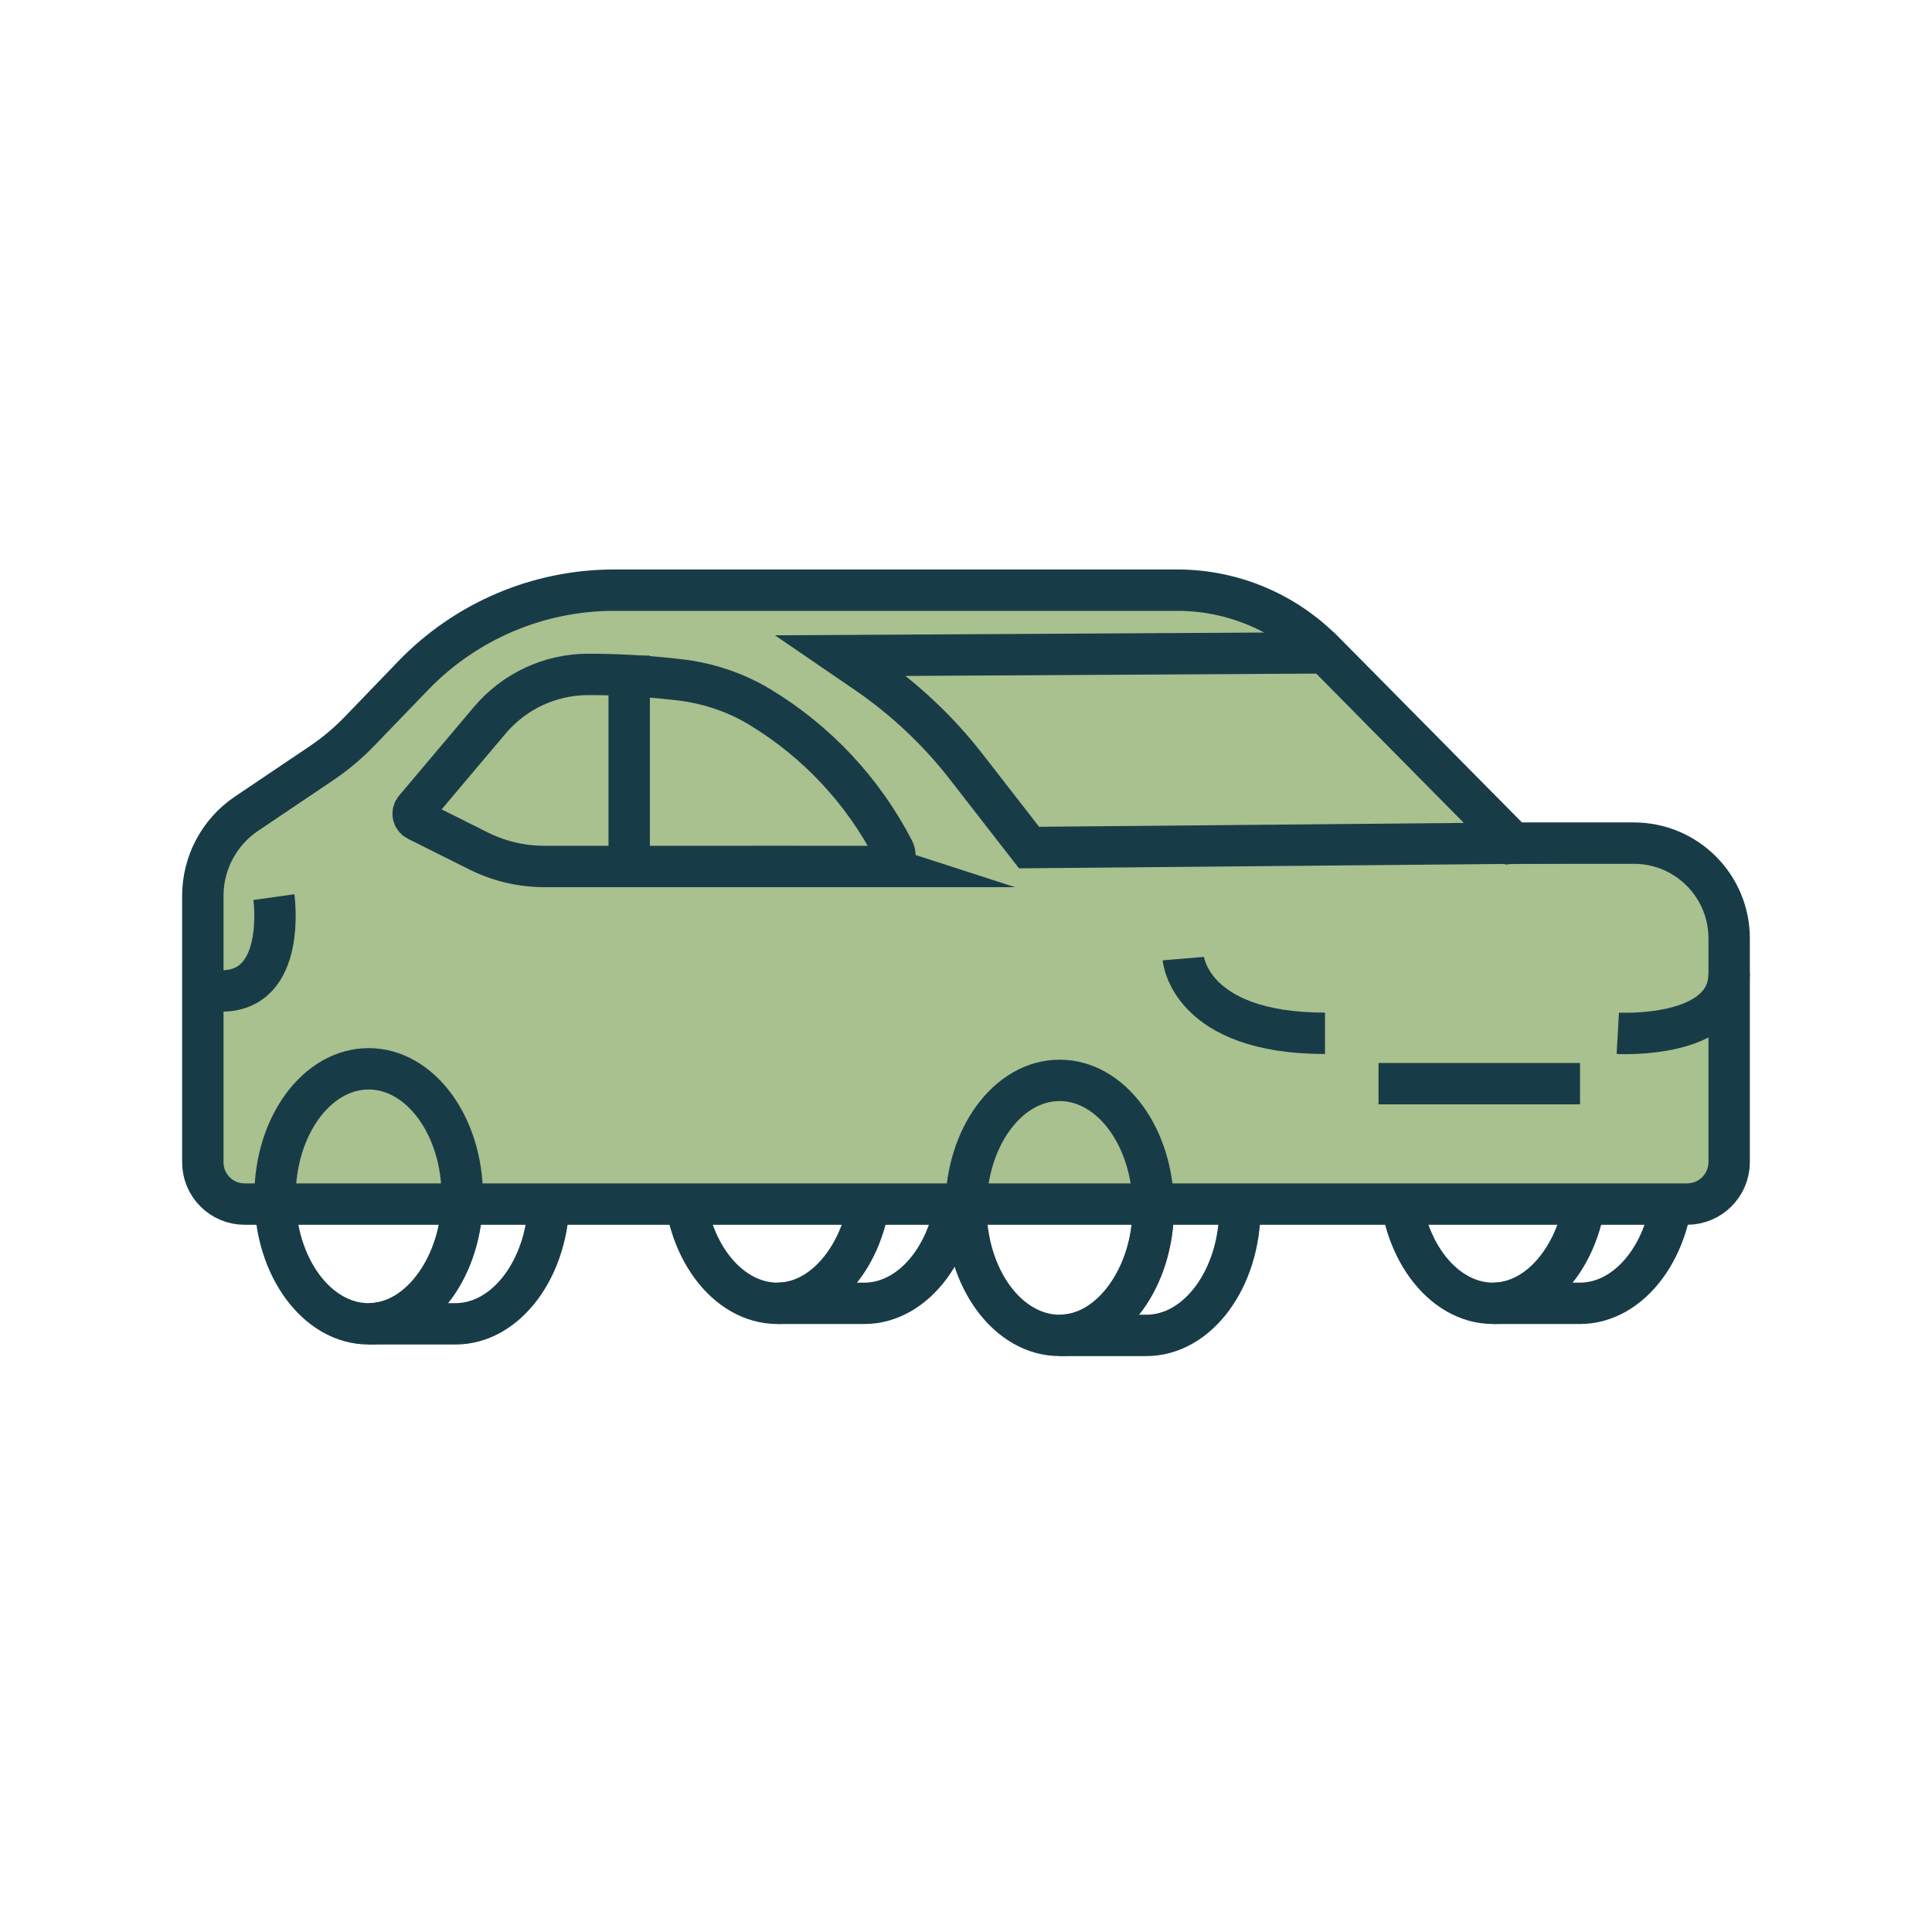 <?xml version="1.0" encoding="UTF-8"?>
<svg id="Icons" xmlns="http://www.w3.org/2000/svg" viewBox="0 0 600 600">
  <defs>
    <style>
      .cls-1 {
        fill: #a9c08f;
      }

      .cls-2 {
        fill: none;
        stroke: #183c47;
        stroke-miterlimit: 10;
        stroke-width: 12.85px;
      }
    </style>
  </defs>
  <g>
    <path class="cls-2" d="M490.63,325.56l-24.93.1c15.13,1.39,27.09,18.54,27.09,39.5s-13.02,39.6-29.08,39.6h26.92c16.06,0,29.08-17.73,29.08-39.6s-13.02-39.6-29.08-39.6Z"/>
    <polygon class="cls-2" points="461.55 325.68 461.54 325.68 461.54 325.68 461.55 325.68"/>
  </g>
  <ellipse class="cls-2" cx="463.71" cy="365.16" rx="29.08" ry="39.6"/>
  <g>
    <path class="cls-2" d="M268.38,325.56l-24.93.1c15.13,1.39,27.09,18.54,27.09,39.5s-13.02,39.6-29.08,39.6h26.92c16.06,0,29.08-17.73,29.08-39.6s-13.02-39.6-29.08-39.6Z"/>
    <polygon class="cls-2" points="239.3 325.68 239.29 325.68 239.29 325.68 239.3 325.68"/>
  </g>
  <ellipse class="cls-2" cx="241.46" cy="365.16" rx="29.08" ry="39.6"/>
  <g>
    <path class="cls-2" d="M141.41,331.93l-24.93.1c15.13,1.39,27.09,18.54,27.09,39.5s-13.02,39.6-29.08,39.6h26.92c16.06,0,29.08-17.73,29.08-39.6s-13.02-39.6-29.08-39.6Z"/>
    <polygon class="cls-2" points="112.34 332.05 112.33 332.05 112.33 332.05 112.34 332.05"/>
  </g>
  <g>
    <path class="cls-2" d="M356,335.52l-24.93.1c15.13,1.39,27.09,18.54,27.09,39.5s-13.02,39.6-29.08,39.6h26.92c16.06,0,29.08-17.73,29.08-39.6s-13.02-39.6-29.08-39.6Z"/>
    <polygon class="cls-2" points="326.93 335.64 326.92 335.64 326.92 335.64 326.93 335.64"/>
  </g>
  <path class="cls-1" d="M469.92,261.84h37.49c16.35,0,29.6,13.25,29.6,29.6v69.43c0,7.22-5.85,13.07-13.07,13.07H75.96c-7.16,0-12.97-5.81-12.97-12.97v-82.76c0-10.24,5.09-19.81,13.58-25.52l23.21-15.63c4.29-2.89,8.27-6.23,11.86-9.95l16.7-17.32c16.34-16.94,38.86-26.51,62.39-26.51h174.92c17.01,0,33.32,6.81,45.28,18.91l58.98,59.65Z"/>
  <path class="cls-2" d="M469.92,261.84h37.49c16.35,0,29.6,13.25,29.6,29.6v69.43c0,7.22-5.85,13.07-13.07,13.07H75.96c-7.16,0-12.97-5.81-12.97-12.97v-82.76c0-10.24,5.09-19.81,13.58-25.52l23.21-15.63c4.29-2.89,8.27-6.23,11.86-9.95l16.7-17.32c16.34-16.94,38.86-26.51,62.39-26.51h174.92c17.01,0,33.32,6.81,45.28,18.91l58.98,59.65Z"/>
  <path class="cls-2" d="M261.27,203.61l7.8,5.34c11.83,8.1,22.34,17.99,31.13,29.32l19.38,24.95,150.34-1.37-58.43-59.1-150.22.86Z"/>
  <path class="cls-2" d="M274.46,269.08c2.59,0,4.26-2.74,3.08-5.05h0c-9.52-18.46-23.94-33.81-41.54-44.45-7.8-4.72-16.58-7.57-25.64-8.54l-2.33-.25c-8.41-.9-16.86-1.35-25.31-1.35h0c-11.79,0-22.98,5.2-30.59,14.21l-23.3,27.6c-.95,1.12-.59,2.83.72,3.48l19.09,9.55c6.33,3.16,13.31,4.81,20.39,4.81h105.46Z"/>
  <line class="cls-2" x1="195.4" y1="203.61" x2="195.4" y2="269.08"/>
  <path class="cls-2" d="M367.49,297.7s1.96,23.2,44,23.2"/>
  <path class="cls-2" d="M502.42,320.9s34.58,1.98,34.58-18.56"/>
  <line class="cls-2" x1="490.69" y1="336.54" x2="428.11" y2="336.54"/>
  <path class="cls-2" d="M85.06,278.61s4.19,29.66-16.78,29.13"/>
  <ellipse class="cls-2" cx="114.49" cy="371.53" rx="29.08" ry="39.6"/>
  <ellipse class="cls-2" cx="329.08" cy="375.12" rx="29.08" ry="39.6"/>
</svg>